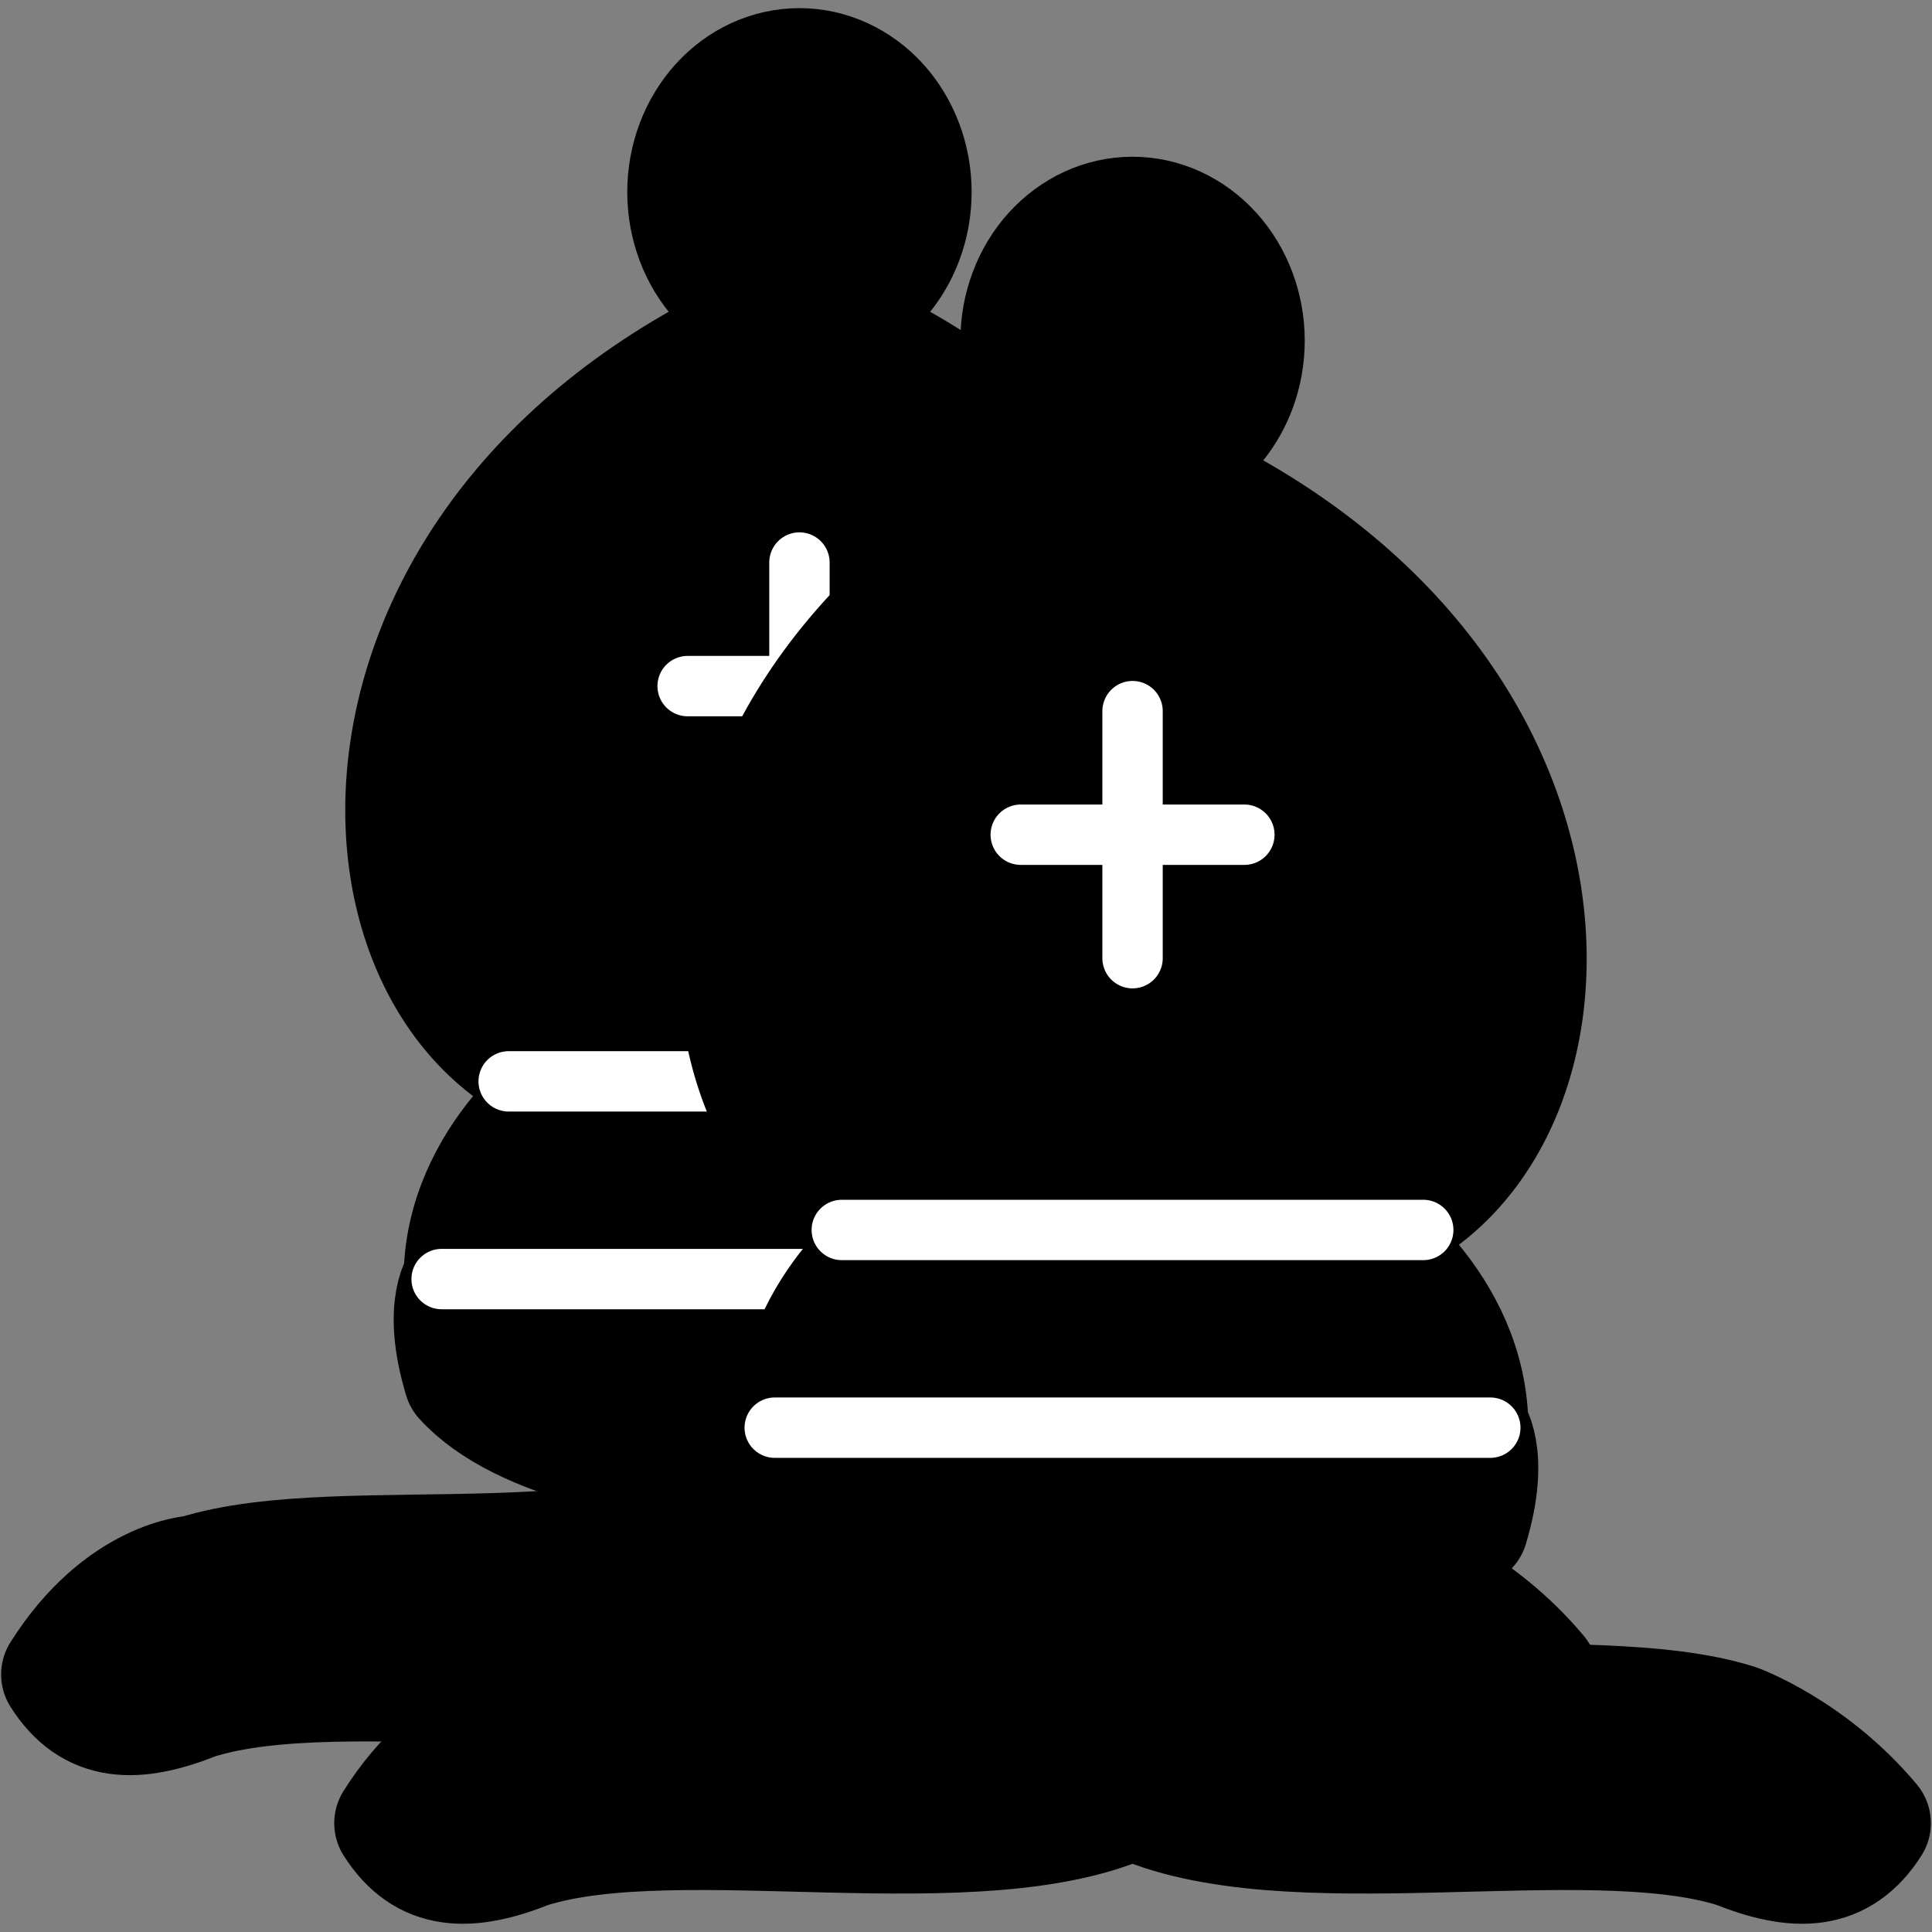 <svg width="24" height="24" viewBox="0 0 24 24" fill="none" xmlns="http://www.w3.org/2000/svg">
  <rect x="0" y="0" width="24" height="24" fill="#808080" stroke="none"/>
  <g clip-path="url(#clip0_2_6)">
    <path fill-rule="evenodd" clip-rule="evenodd"
      d="M2.43 19.574C4.314 18.978 8.047 19.838 9.931 18.346C11.814 19.838 15.548 18.978 17.431 19.574C17.431 19.574 18.348 19.905 19.098 20.801C18.72 21.397 18.181 21.409 17.431 21.108C15.548 20.513 11.814 21.391 9.931 20.494C8.047 21.391 4.314 20.513 2.43 21.108C1.678 21.409 1.14 21.397 0.764 20.801C1.516 19.611 2.43 19.574 2.43 19.574Z"
      fill="black" stroke="black" stroke-width="1.5" stroke-linejoin="round" />
    <path fill-rule="evenodd" clip-rule="evenodd"
      d="M5.764 17.12C7.153 18.655 12.709 18.655 14.098 17.12C14.375 16.2 14.098 15.893 14.098 15.893C14.098 14.358 12.709 13.437 12.709 13.437C15.764 12.517 16.042 6.378 9.931 3.923C3.819 6.378 4.097 12.517 7.153 13.437C7.153 13.437 5.764 14.358 5.764 15.893C5.764 15.893 5.486 16.2 5.764 17.12Z"
      fill="black" stroke="black" stroke-width="1.5" stroke-linejoin="round" />
    <path fill-rule="evenodd" clip-rule="evenodd"
      d="M11.32 2.386C11.32 2.793 11.173 3.183 10.913 3.471C10.652 3.758 10.299 3.92 9.931 3.92C9.562 3.92 9.209 3.758 8.949 3.471C8.688 3.183 8.542 2.793 8.542 2.386C8.542 1.979 8.688 1.588 8.949 1.3C9.209 1.013 9.562 0.851 9.931 0.851C10.299 0.851 10.652 1.013 10.913 1.3C11.173 1.588 11.32 1.979 11.32 2.386Z"
      fill="black" stroke="black" stroke-width="1.5" stroke-linejoin="round" />
    <path d="M6.319 13.433H13.542M5.486 15.889H9.931H14.375M9.931 6.988V10.057M8.542 8.523H11.32"
      stroke="white" stroke-width="0.75" stroke-linecap="round" />
  </g>
  <g clip-path="url(#clip1_2_6)">
    <path fill-rule="evenodd" clip-rule="evenodd"
      d="M6.568 21.42C8.452 20.825 12.185 21.684 14.069 20.192C15.952 21.684 19.686 20.825 21.569 21.42C21.569 21.42 22.486 21.751 23.236 22.648C22.858 23.243 22.319 23.255 21.569 22.954C19.686 22.359 15.952 23.237 14.069 22.341C12.185 23.237 8.452 22.359 6.568 22.954C5.816 23.255 5.278 23.243 4.902 22.648C5.654 21.457 6.568 21.42 6.568 21.42Z"
      fill="black" stroke="black" stroke-width="1.5" stroke-linejoin="round" />
    <path fill-rule="evenodd" clip-rule="evenodd"
      d="M9.902 18.966C11.291 20.501 16.847 20.501 18.236 18.966C18.513 18.046 18.236 17.739 18.236 17.739C18.236 16.204 16.847 15.284 16.847 15.284C19.902 14.363 20.18 8.225 14.069 5.769C7.957 8.225 8.235 14.363 11.291 15.284C11.291 15.284 9.902 16.204 9.902 17.739C9.902 17.739 9.624 18.046 9.902 18.966Z"
      fill="black" stroke="black" stroke-width="1.5" stroke-linejoin="round" />
    <path fill-rule="evenodd" clip-rule="evenodd"
      d="M15.458 4.232C15.458 4.639 15.311 5.029 15.051 5.317C14.79 5.605 14.437 5.766 14.069 5.766C13.7 5.766 13.347 5.605 13.086 5.317C12.826 5.029 12.68 4.639 12.68 4.232C12.68 3.825 12.826 3.434 13.086 3.147C13.347 2.859 13.7 2.697 14.069 2.697C14.437 2.697 14.79 2.859 15.051 3.147C15.311 3.434 15.458 3.825 15.458 4.232Z"
      fill="black" stroke="black" stroke-width="1.5" stroke-linejoin="round" />
    <path d="M10.457 15.279H17.68M9.624 17.735H14.069H18.513M14.069 8.834V11.903M12.68 10.369H15.458"
      stroke="white" stroke-width="0.75" stroke-linecap="round" />
  </g>
  <defs>
    <clipPath id="clip0_2_6">
      <rect width="19.862" height="22.154" fill="white" />
    </clipPath>
    <clipPath id="clip1_2_6">
      <rect width="19.862" height="22.154" fill="white" transform="translate(4.138 1.846)" />
    </clipPath>
  </defs>
</svg>
